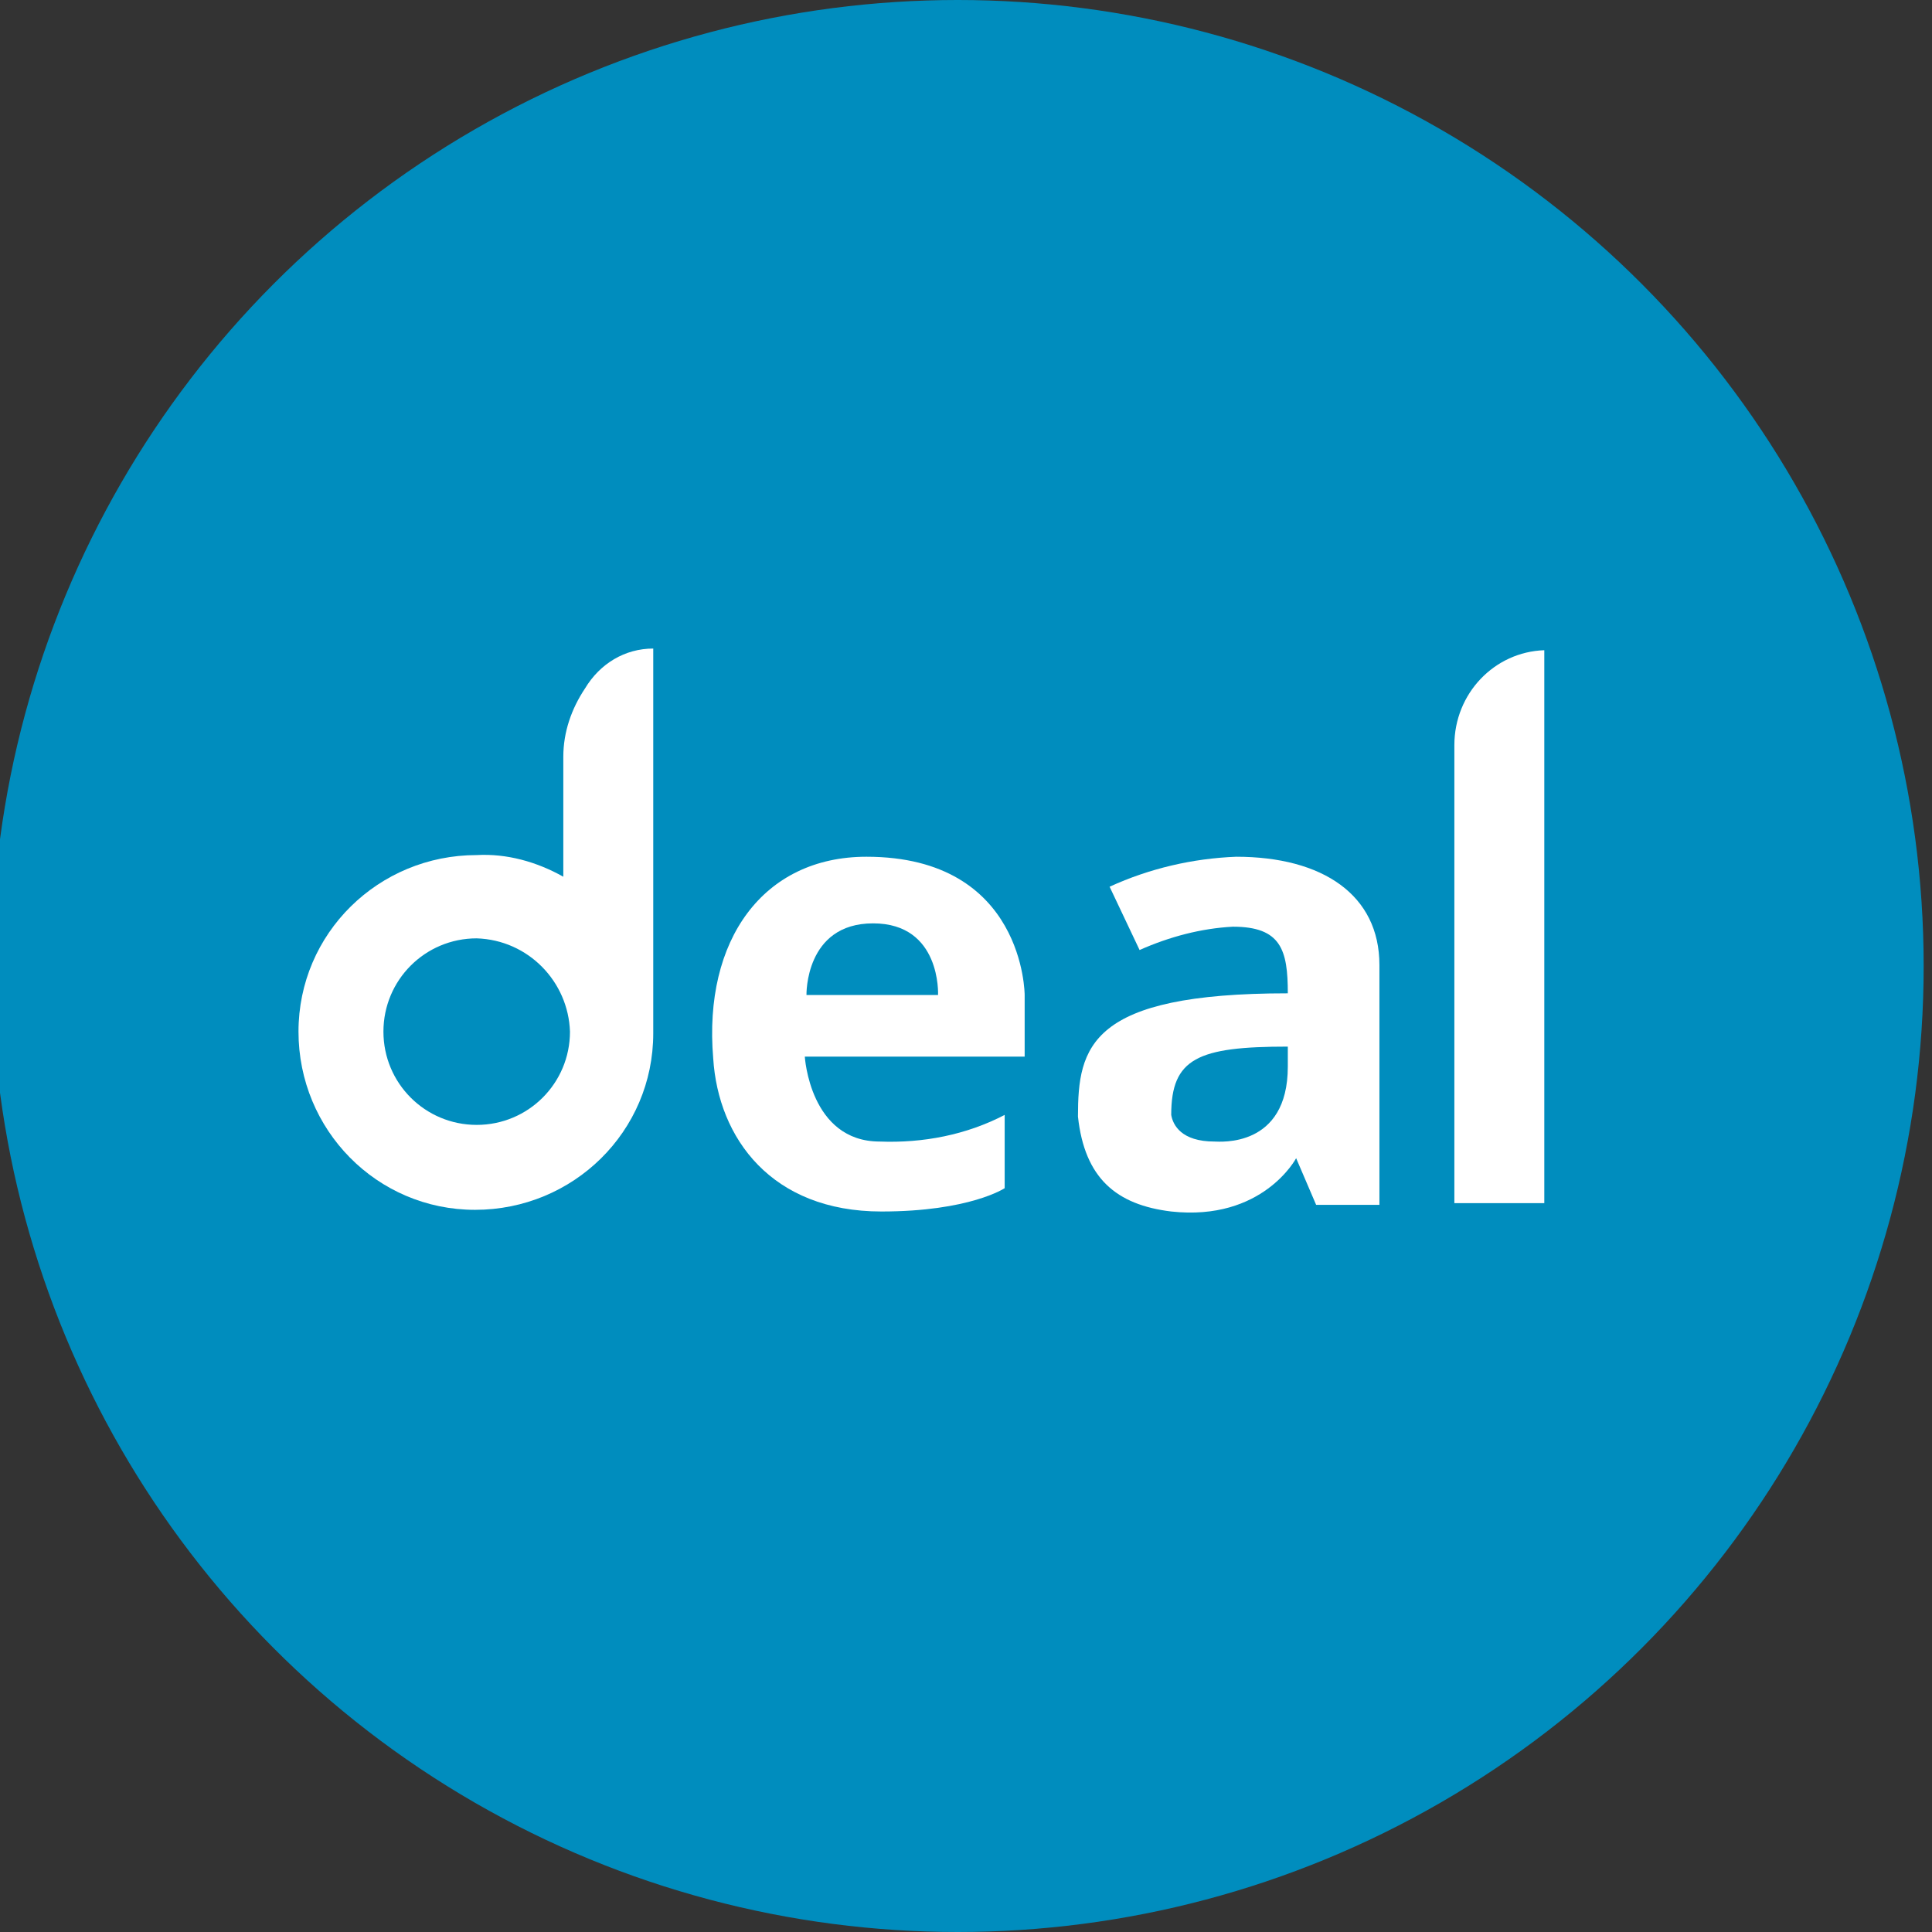 <svg xmlns="http://www.w3.org/2000/svg" xmlns:xlink="http://www.w3.org/1999/xlink" id="Calque_1" x="0px" y="0px" viewBox="0 0 116 116" style="enable-background:new 0 0 116 116;" xml:space="preserve">
<rect x="0" y="0" width="116" height="116" fill="#333333" stroke="none"/>
<style type="text/css">
	.st0{fill:#008DBE;}
	.st1{fill:#FFFFFF;}
</style>
<g id="Groupe_208_1_" transform="translate(-631 -3519)">
	<g transform="matrix(1, 0, 0, 1, 631, 3519)">
		<circle id="Ellipse_16-2_1_" class="st0" cx="57.5" cy="58" r="58"></circle>
	</g>
</g>
<g>
	<g id="_507cca16-1ed7-430d-b53a-c083c1be7fdd_Deal_SVG_1_1_" transform="translate(62.322 81.74)">
		<path id="Trac&#xE9;_1102_1_" class="st1" d="M-23.1-42.8c-1.7,0-3.2,0.9-4.1,2.4c-0.8,1.2-1.3,2.6-1.3,4.1v7.2    c-1.6-0.9-3.4-1.4-5.2-1.3c-5.9,0-10.7,4.7-10.7,10.6c0,5.9,4.7,10.7,10.6,10.7s10.7-4.7,10.7-10.6c0,0,0,0,0-0.1    C-23.1-20.1-23.1-42.8-23.1-42.8z M-28.1-19.8c0,3.1-2.5,5.6-5.6,5.6s-5.6-2.5-5.6-5.6c0,0,0,0,0,0c0-3.1,2.5-5.6,5.6-5.6    C-30.6-25.3-28.2-22.8-28.1-19.8L-28.1-19.8z"></path>
		<path id="Trac&#xE9;_1103_1_" class="st1" d="M-0.8-22c0,0,0-8.3-9.5-8.3c-6.2,0-9.8,5-9.2,12.1C-19.2-13.4-16-9-9.4-9    C-4.1-9-2-10.4-2-10.4v-4.4c-2.3,1.2-4.9,1.7-7.5,1.6c-4.2,0-4.5-5.1-4.5-5.1h13.2V-22z M-6-22h-7.9c0,0-0.1-4.3,4-4.3S-6-22-6-22    L-6-22z"></path>
		<path id="Trac&#xE9;_1104_1_" class="st1" d="M11.9-30.3c-2.6,0.1-5.2,0.7-7.6,1.8l1.8,3.8c1.8-0.8,3.7-1.3,5.6-1.4    c2.9,0,3.3,1.4,3.3,4c-11.9,0-12.6,3.2-12.6,7.4c0.4,3.7,2.3,5.3,5.6,5.7c5.5,0.6,7.5-3.2,7.5-3.2l1.2,2.8h3.8v-14.4    C20.5-28,17.1-30.3,11.9-30.3z M15-17.7c0,4.9-4.1,4.5-4.4,4.5c-2,0-2.5-1-2.6-1.6c0-3.4,1.6-4.1,7-4.1L15-17.7z"></path>
		<path id="Trac&#xE9;_1105_1_" class="st1" d="M25-9.5h5.4v-33.2C27.4-42.6,25-40.1,25-37c0,0,0,0.1,0,0.1V-9.5z"></path>
	</g>
</g>
</svg>
